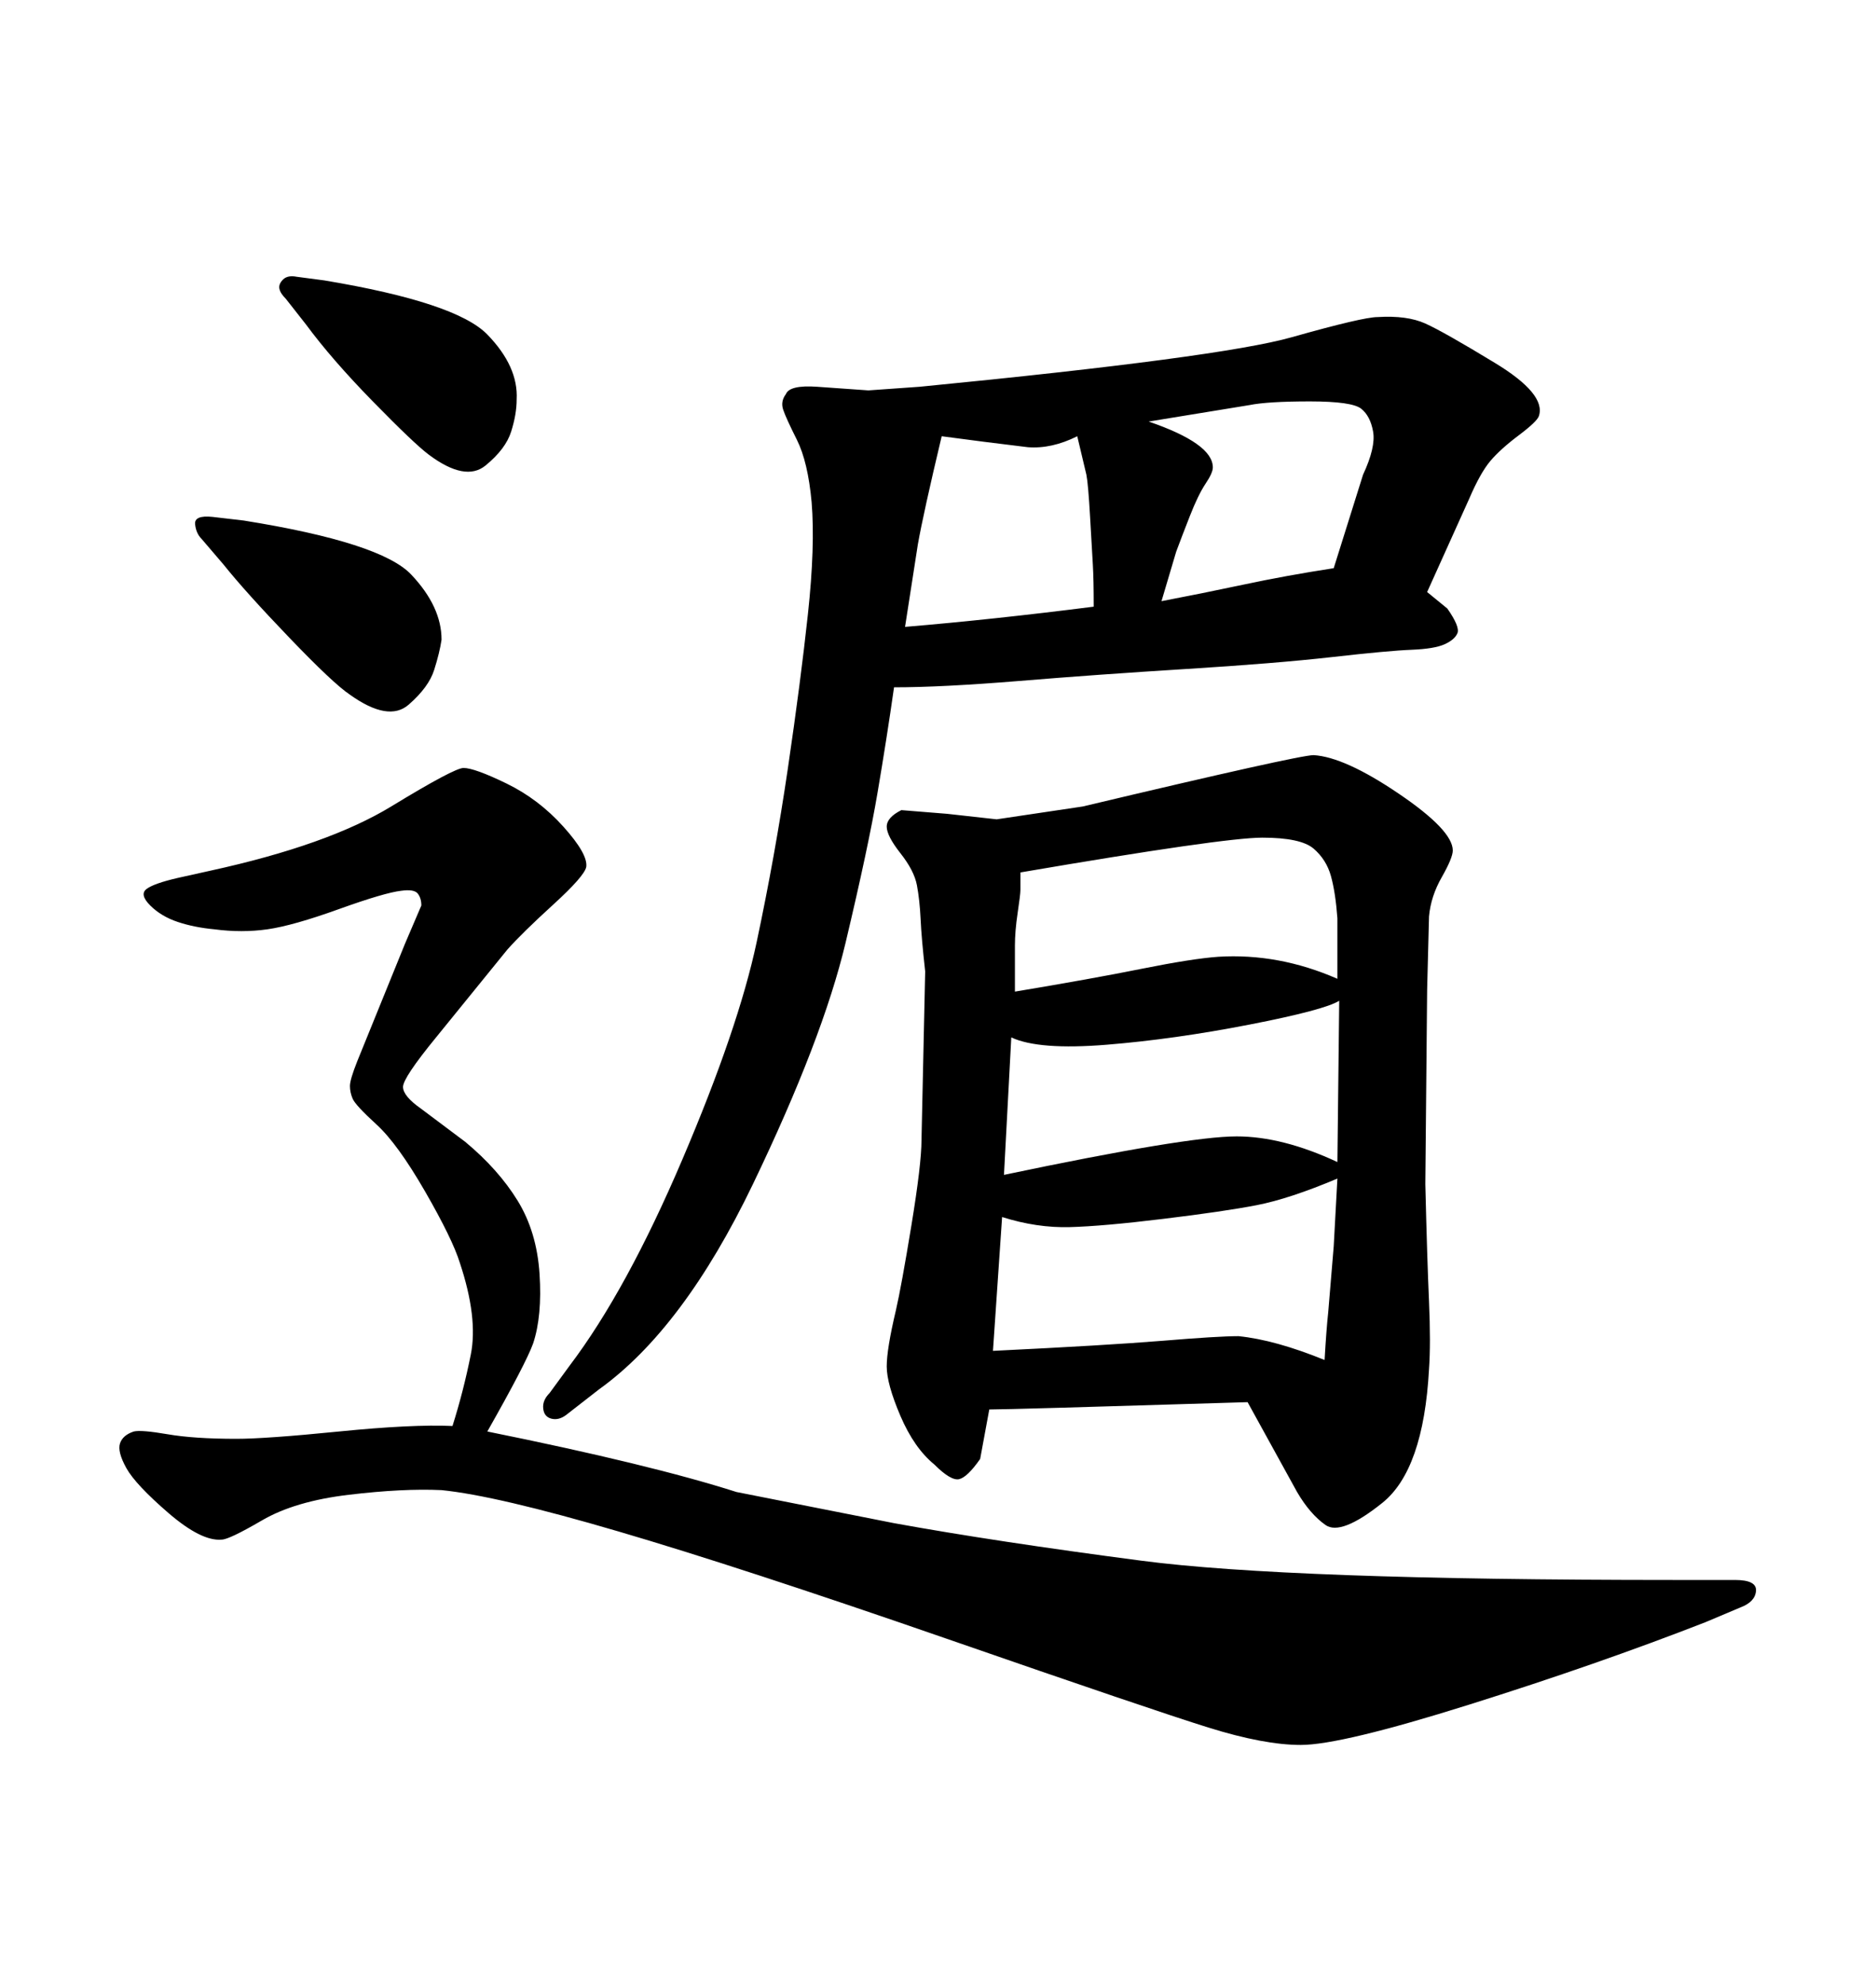 <svg xmlns="http://www.w3.org/2000/svg" xmlns:xlink="http://www.w3.org/1999/xlink" width="300" height="317.285"><path d="M35.74 90.23L35.74 90.23L32.23 86.13Q31.35 85.25 31.20 83.79Q31.05 82.32 33.98 82.62L33.98 82.62L38.96 83.20Q60.94 86.72 65.77 91.85Q70.61 96.97 70.61 102.25L70.61 102.25Q70.31 104.30 69.43 107.08Q68.55 109.86 65.33 112.65Q62.11 115.43 55.96 111.04L55.96 111.04Q53.32 109.28 46.29 101.95Q39.26 94.63 35.74 90.23ZM48.93 51.86L48.93 51.86L45.70 47.75Q44.82 46.88 44.68 46.14Q44.53 45.41 45.26 44.68Q46.00 43.95 47.46 44.24L47.46 44.24L51.86 44.82Q72.95 48.34 77.93 53.47Q82.91 58.59 82.62 63.87L82.62 63.87Q82.62 66.21 81.74 68.99Q80.86 71.78 77.64 74.41Q74.41 77.05 68.55 72.66L68.55 72.66Q66.21 70.90 59.62 64.16Q53.03 57.42 48.93 51.86ZM159.38 130.96L159.38 130.96L173.14 128.91Q207.71 120.70 210.06 120.70L210.06 120.70Q215.04 121.00 223.68 126.86Q232.32 132.71 232.32 135.94L232.32 135.94Q232.32 137.11 230.57 140.19Q228.81 143.26 228.52 146.48L228.52 146.48L228.22 158.20L227.93 189.26Q228.22 201.27 228.52 208.01Q228.81 214.75 228.52 218.85L228.52 218.85Q227.64 234.96 221.04 240.23Q214.45 245.51 211.96 243.75Q209.47 241.99 207.42 238.48L207.42 238.48L199.51 224.12Q161.43 225.29 158.20 225.29L158.20 225.29L156.74 233.20Q154.69 236.13 153.37 236.43Q152.05 236.72 149.41 234.08L149.41 234.08Q146.19 231.45 143.99 226.32Q141.80 221.19 141.80 218.41Q141.80 215.63 143.26 209.47L143.26 209.47Q144.14 205.66 145.75 195.85Q147.36 186.04 147.36 182.23L147.36 182.23L147.95 155.27Q147.36 150 147.22 146.92Q147.07 143.85 146.63 141.50Q146.19 139.16 143.99 136.38Q141.80 133.59 141.80 132.13Q141.80 130.66 144.14 129.49L144.14 129.49L151.46 130.08L159.38 130.96ZM161.72 165.82L160.55 187.79Q189.84 181.64 197.75 181.64L197.75 181.64Q205.08 181.64 213.87 185.74L213.87 185.74L214.16 159.96Q211.82 161.43 199.80 163.77Q187.79 166.11 176.95 166.99Q166.11 167.87 161.72 165.82L161.72 165.82ZM162.30 151.17L162.30 158.50Q174.61 156.45 182.67 154.83Q190.72 153.22 194.82 152.93L194.82 152.93Q204.49 152.34 213.87 156.45L213.87 156.45L213.87 146.78Q213.57 142.68 212.84 140.04Q212.11 137.40 210.06 135.64Q208.01 133.89 201.86 133.89Q195.70 133.89 163.18 139.45L163.18 139.45Q163.18 141.50 163.18 142.24Q163.18 142.97 162.74 145.90Q162.30 148.83 162.30 151.17L162.30 151.17ZM160.25 194.53L158.79 215.92Q176.95 215.04 185.89 214.31Q194.82 213.57 198.05 213.57L198.05 213.57Q203.91 214.16 211.82 217.38L211.82 217.38Q212.11 212.40 212.40 209.77L212.40 209.77L213.28 199.22L213.87 188.38Q206.25 191.60 200.98 192.63Q195.70 193.65 186.04 194.82Q176.37 196.00 171.09 196.14Q165.82 196.29 160.25 194.53L160.25 194.53ZM142.97 109.86L142.97 109.86Q141.80 118.07 140.33 126.71Q138.87 135.35 135.21 150.73Q131.54 166.11 120.41 189.26Q109.28 212.40 95.80 222.07L95.80 222.07L90.53 226.17Q89.36 227.05 88.18 226.76Q87.01 226.46 86.87 225.15Q86.72 223.83 87.89 222.66L87.89 222.66L91.11 218.26Q100.20 206.25 109.13 185.30Q118.07 164.36 121.00 150.59Q123.93 136.82 125.98 122.90Q128.03 108.98 129.20 98.14Q130.37 87.30 129.79 80.27L129.79 80.27Q129.20 73.83 127.44 70.31Q125.68 66.80 125.24 65.48Q124.80 64.16 125.68 62.99L125.68 62.99Q126.27 61.52 130.66 61.82L130.66 61.82L138.87 62.40L147.07 61.82Q195.12 57.13 206.54 53.91Q217.97 50.68 220.31 50.68L220.31 50.68Q225 50.39 227.93 51.71Q230.86 53.03 239.06 58.01Q247.27 62.99 246.09 66.50L246.09 66.50Q245.80 67.38 242.87 69.58Q239.94 71.78 238.33 73.68Q236.72 75.59 234.96 79.69L234.96 79.69L228.22 94.63L231.45 97.27Q233.50 100.20 233.06 101.22Q232.62 102.25 231.01 102.98Q229.39 103.71 225.73 103.86Q222.07 104.00 212.99 105.03Q203.91 106.05 189.70 106.93Q175.49 107.81 163.04 108.84Q150.59 109.86 142.97 109.86ZM144.73 100.20L144.73 100.20Q158.79 99.02 174.90 96.97L174.90 96.97Q174.90 92.58 174.76 90.23Q174.61 87.89 174.32 82.62Q174.02 77.34 173.73 75.88L173.73 75.88L172.27 69.73Q168.16 71.78 164.36 71.48L164.36 71.48L157.32 70.61L150.59 69.73Q147.66 82.03 146.78 87.01L146.78 87.01L144.73 100.20ZM199.80 64.75L183.69 67.38Q193.95 70.90 193.95 74.71L193.95 74.71Q193.95 75.59 192.77 77.34Q191.60 79.10 190.28 82.47Q188.96 85.84 188.09 88.18L188.09 88.18L185.74 96.09Q191.89 94.92 198.78 93.46Q205.66 91.99 213.28 90.82L213.28 90.82L217.97 75.88Q220.02 71.48 219.58 68.99Q219.14 66.50 217.68 65.33Q216.21 64.16 209.47 64.16Q202.73 64.16 199.80 64.75L199.80 64.75ZM117.77 238.48L142.97 243.46Q159.08 246.39 182.52 249.46Q205.96 252.54 267.48 252.54L267.48 252.54L277.44 252.54Q280.96 252.54 280.81 254.30Q280.66 256.05 278.32 256.93L278.32 256.93L272.75 259.28Q255.47 266.02 234.96 272.46Q214.45 278.91 208.01 278.91L208.01 278.91Q202.15 278.91 193.21 276.12Q184.28 273.34 151.32 261.91Q118.36 250.49 98.88 244.78Q79.39 239.06 70.61 238.18L70.61 238.18Q64.45 237.89 55.81 238.92Q47.17 239.94 41.89 243.02Q36.62 246.09 35.45 246.09L35.45 246.09Q32.23 246.39 26.95 241.85Q21.68 237.30 20.21 234.67Q18.75 232.03 19.19 230.71Q19.63 229.39 21.39 228.81L21.39 228.81Q22.56 228.52 26.81 229.25Q31.05 229.98 37.79 229.98L37.79 229.98Q42.48 229.98 54.20 228.81Q65.92 227.64 72.36 227.93L72.36 227.93Q74.12 222.36 75.29 216.50Q76.46 210.64 73.54 201.86L73.54 201.86Q72.36 198.05 67.97 190.43Q63.57 182.81 60.21 179.74Q56.84 176.66 56.40 175.63Q55.96 174.61 55.96 173.58Q55.96 172.56 57.13 169.63L57.13 169.63L64.75 150.88L67.38 144.73Q67.38 143.55 66.80 142.82Q66.21 142.09 64.16 142.38L64.16 142.38Q61.52 142.68 54.20 145.31Q46.88 147.95 42.77 148.54Q38.67 149.12 34.28 148.54L34.28 148.54Q31.05 148.24 28.42 147.36Q25.78 146.48 24.02 144.73Q22.27 142.97 23.44 142.09Q24.61 141.21 28.42 140.33L28.42 140.33L33.69 139.16Q52.44 135.06 62.55 128.91Q72.66 122.75 74.12 122.75L74.12 122.75Q75.88 122.75 81.01 125.24Q86.13 127.73 90.09 132.13Q94.04 136.52 93.75 138.57L93.75 138.57Q93.46 140.04 88.48 144.58Q83.50 149.12 81.15 151.76L81.15 151.76L69.73 165.82Q64.45 172.27 64.45 173.73L64.45 173.73Q64.45 175.20 67.38 177.25L67.38 177.25L74.41 182.52Q79.69 186.91 82.76 191.89Q85.84 196.88 86.28 203.61Q86.72 210.35 85.25 214.75L85.25 214.75Q84.08 217.97 77.93 228.81L77.93 228.81Q104.00 234.08 117.77 238.48L117.77 238.48Z"/></svg>